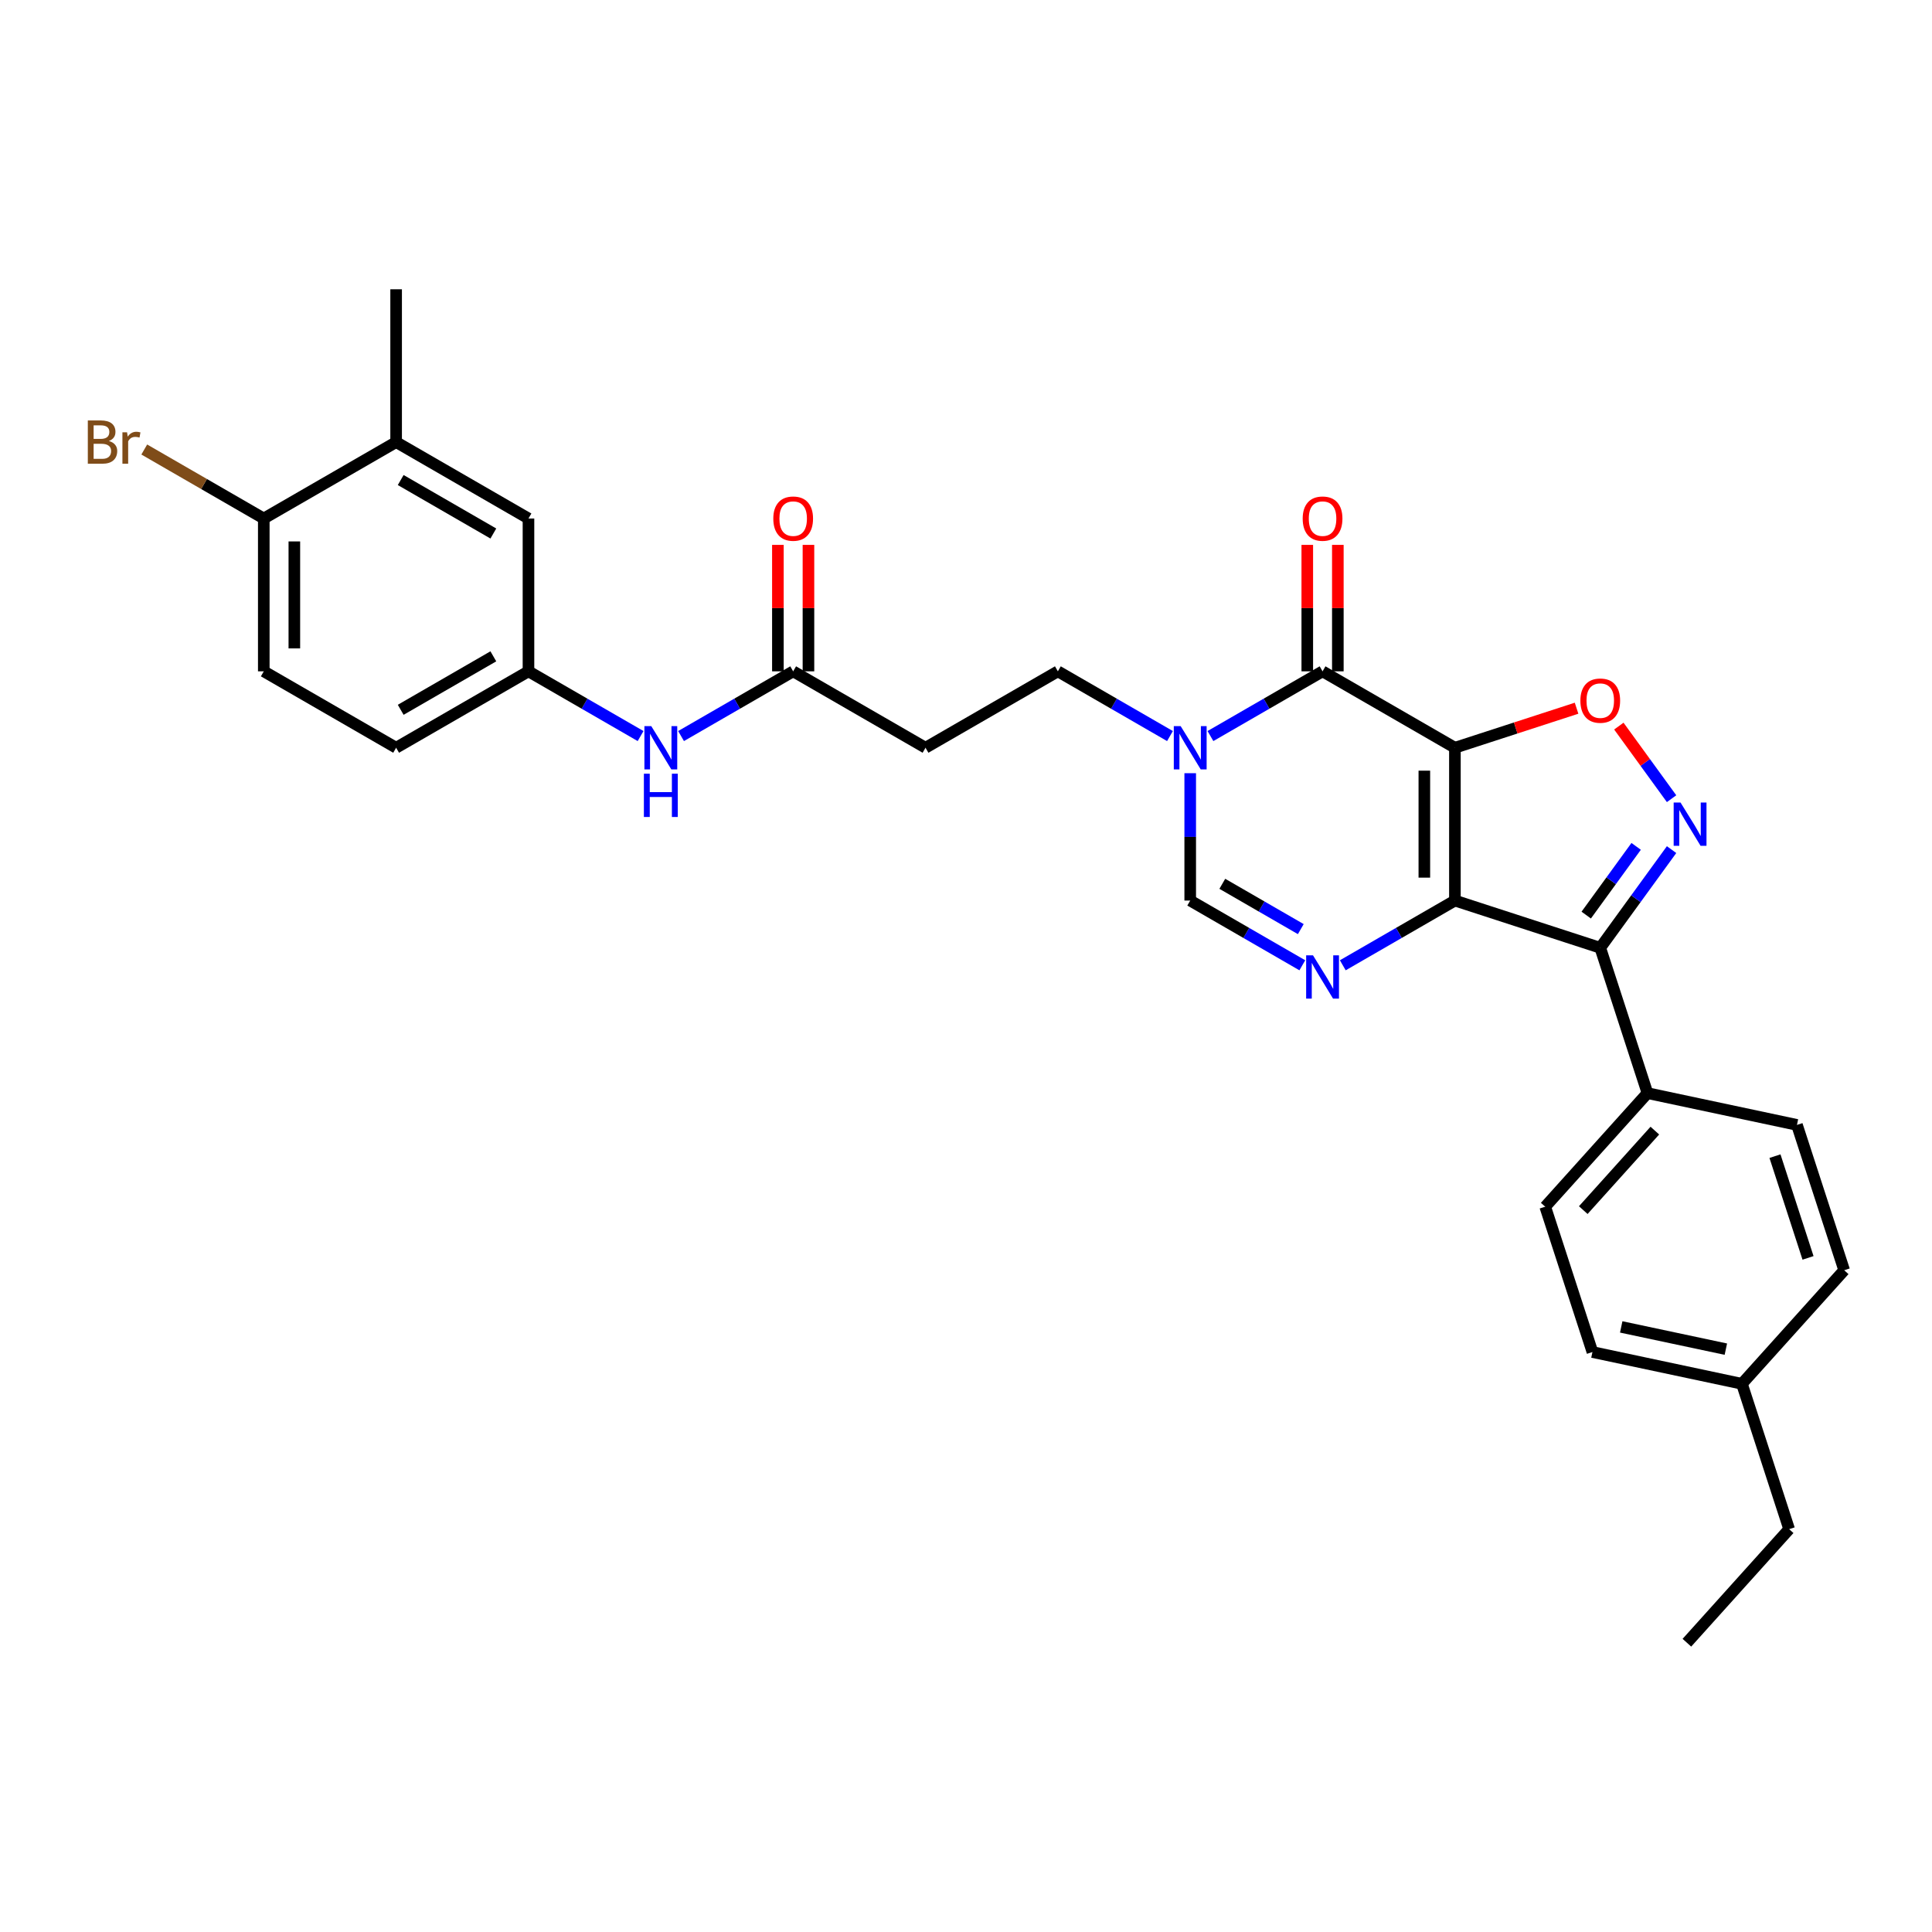 <?xml version='1.0' encoding='iso-8859-1'?>
<svg version='1.1' baseProfile='full'
              xmlns='http://www.w3.org/2000/svg'
                      xmlns:rdkit='http://www.rdkit.org/xml'
                      xmlns:xlink='http://www.w3.org/1999/xlink'
                  xml:space='preserve'
width='1000px' height='1000px' viewBox='0 0 1000 1000'>
<!-- END OF HEADER -->
<rect style='opacity:1.0;fill:#FFFFFF;stroke:none' width='1000' height='1000' x='0' y='0'> </rect>
<path class='bond-0' d='M 753.058,387.029 L 753.058,466.13' style='fill:none;fill-rule:evenodd;stroke:#000000;stroke-width:6px;stroke-linecap:butt;stroke-linejoin:miter;stroke-opacity:1' />
<path class='bond-0' d='M 737.238,398.895 L 737.238,454.265' style='fill:none;fill-rule:evenodd;stroke:#000000;stroke-width:6px;stroke-linecap:butt;stroke-linejoin:miter;stroke-opacity:1' />
<path class='bond-1' d='M 753.058,387.029 L 684.555,347.479' style='fill:none;fill-rule:evenodd;stroke:#000000;stroke-width:6px;stroke-linecap:butt;stroke-linejoin:miter;stroke-opacity:1' />
<path class='bond-5' d='M 753.058,387.029 L 784.542,376.8' style='fill:none;fill-rule:evenodd;stroke:#000000;stroke-width:6px;stroke-linecap:butt;stroke-linejoin:miter;stroke-opacity:1' />
<path class='bond-5' d='M 784.542,376.8 L 816.027,366.57' style='fill:none;fill-rule:evenodd;stroke:#FF0000;stroke-width:6px;stroke-linecap:butt;stroke-linejoin:miter;stroke-opacity:1' />
<path class='bond-2' d='M 753.058,466.13 L 828.287,490.573' style='fill:none;fill-rule:evenodd;stroke:#000000;stroke-width:6px;stroke-linecap:butt;stroke-linejoin:miter;stroke-opacity:1' />
<path class='bond-3' d='M 753.058,466.13 L 724.043,482.882' style='fill:none;fill-rule:evenodd;stroke:#000000;stroke-width:6px;stroke-linecap:butt;stroke-linejoin:miter;stroke-opacity:1' />
<path class='bond-3' d='M 724.043,482.882 L 695.028,499.633' style='fill:none;fill-rule:evenodd;stroke:#0000FF;stroke-width:6px;stroke-linecap:butt;stroke-linejoin:miter;stroke-opacity:1' />
<path class='bond-6' d='M 684.555,347.479 L 655.54,364.231' style='fill:none;fill-rule:evenodd;stroke:#000000;stroke-width:6px;stroke-linecap:butt;stroke-linejoin:miter;stroke-opacity:1' />
<path class='bond-6' d='M 655.54,364.231 L 626.525,380.983' style='fill:none;fill-rule:evenodd;stroke:#0000FF;stroke-width:6px;stroke-linecap:butt;stroke-linejoin:miter;stroke-opacity:1' />
<path class='bond-14' d='M 692.465,347.479 L 692.465,314.756' style='fill:none;fill-rule:evenodd;stroke:#000000;stroke-width:6px;stroke-linecap:butt;stroke-linejoin:miter;stroke-opacity:1' />
<path class='bond-14' d='M 692.465,314.756 L 692.465,282.032' style='fill:none;fill-rule:evenodd;stroke:#FF0000;stroke-width:6px;stroke-linecap:butt;stroke-linejoin:miter;stroke-opacity:1' />
<path class='bond-14' d='M 676.645,347.479 L 676.645,314.756' style='fill:none;fill-rule:evenodd;stroke:#000000;stroke-width:6px;stroke-linecap:butt;stroke-linejoin:miter;stroke-opacity:1' />
<path class='bond-14' d='M 676.645,314.756 L 676.645,282.032' style='fill:none;fill-rule:evenodd;stroke:#FF0000;stroke-width:6px;stroke-linecap:butt;stroke-linejoin:miter;stroke-opacity:1' />
<path class='bond-9' d='M 828.287,490.573 L 852.73,565.802' style='fill:none;fill-rule:evenodd;stroke:#000000;stroke-width:6px;stroke-linecap:butt;stroke-linejoin:miter;stroke-opacity:1' />
<path class='bond-30' d='M 828.287,490.573 L 846.747,465.165' style='fill:none;fill-rule:evenodd;stroke:#000000;stroke-width:6px;stroke-linecap:butt;stroke-linejoin:miter;stroke-opacity:1' />
<path class='bond-30' d='M 846.747,465.165 L 865.207,439.758' style='fill:none;fill-rule:evenodd;stroke:#0000FF;stroke-width:6px;stroke-linecap:butt;stroke-linejoin:miter;stroke-opacity:1' />
<path class='bond-30' d='M 821.026,473.652 L 833.948,455.867' style='fill:none;fill-rule:evenodd;stroke:#000000;stroke-width:6px;stroke-linecap:butt;stroke-linejoin:miter;stroke-opacity:1' />
<path class='bond-30' d='M 833.948,455.867 L 846.87,438.081' style='fill:none;fill-rule:evenodd;stroke:#0000FF;stroke-width:6px;stroke-linecap:butt;stroke-linejoin:miter;stroke-opacity:1' />
<path class='bond-31' d='M 674.083,499.633 L 645.068,482.882' style='fill:none;fill-rule:evenodd;stroke:#0000FF;stroke-width:6px;stroke-linecap:butt;stroke-linejoin:miter;stroke-opacity:1' />
<path class='bond-31' d='M 645.068,482.882 L 616.053,466.13' style='fill:none;fill-rule:evenodd;stroke:#000000;stroke-width:6px;stroke-linecap:butt;stroke-linejoin:miter;stroke-opacity:1' />
<path class='bond-31' d='M 673.288,480.907 L 652.978,469.181' style='fill:none;fill-rule:evenodd;stroke:#0000FF;stroke-width:6px;stroke-linecap:butt;stroke-linejoin:miter;stroke-opacity:1' />
<path class='bond-31' d='M 652.978,469.181 L 632.667,457.455' style='fill:none;fill-rule:evenodd;stroke:#000000;stroke-width:6px;stroke-linecap:butt;stroke-linejoin:miter;stroke-opacity:1' />
<path class='bond-4' d='M 865.207,413.401 L 851.559,394.617' style='fill:none;fill-rule:evenodd;stroke:#0000FF;stroke-width:6px;stroke-linecap:butt;stroke-linejoin:miter;stroke-opacity:1' />
<path class='bond-4' d='M 851.559,394.617 L 837.91,375.832' style='fill:none;fill-rule:evenodd;stroke:#FF0000;stroke-width:6px;stroke-linecap:butt;stroke-linejoin:miter;stroke-opacity:1' />
<path class='bond-7' d='M 616.053,400.208 L 616.053,433.169' style='fill:none;fill-rule:evenodd;stroke:#0000FF;stroke-width:6px;stroke-linecap:butt;stroke-linejoin:miter;stroke-opacity:1' />
<path class='bond-7' d='M 616.053,433.169 L 616.053,466.13' style='fill:none;fill-rule:evenodd;stroke:#000000;stroke-width:6px;stroke-linecap:butt;stroke-linejoin:miter;stroke-opacity:1' />
<path class='bond-11' d='M 605.58,380.983 L 576.565,364.231' style='fill:none;fill-rule:evenodd;stroke:#0000FF;stroke-width:6px;stroke-linecap:butt;stroke-linejoin:miter;stroke-opacity:1' />
<path class='bond-11' d='M 576.565,364.231 L 547.55,347.479' style='fill:none;fill-rule:evenodd;stroke:#000000;stroke-width:6px;stroke-linecap:butt;stroke-linejoin:miter;stroke-opacity:1' />
<path class='bond-8' d='M 410.544,347.479 L 479.047,387.029' style='fill:none;fill-rule:evenodd;stroke:#000000;stroke-width:6px;stroke-linecap:butt;stroke-linejoin:miter;stroke-opacity:1' />
<path class='bond-12' d='M 410.544,347.479 L 381.529,364.231' style='fill:none;fill-rule:evenodd;stroke:#000000;stroke-width:6px;stroke-linecap:butt;stroke-linejoin:miter;stroke-opacity:1' />
<path class='bond-12' d='M 381.529,364.231 L 352.514,380.983' style='fill:none;fill-rule:evenodd;stroke:#0000FF;stroke-width:6px;stroke-linecap:butt;stroke-linejoin:miter;stroke-opacity:1' />
<path class='bond-18' d='M 418.454,347.479 L 418.454,314.756' style='fill:none;fill-rule:evenodd;stroke:#000000;stroke-width:6px;stroke-linecap:butt;stroke-linejoin:miter;stroke-opacity:1' />
<path class='bond-18' d='M 418.454,314.756 L 418.454,282.032' style='fill:none;fill-rule:evenodd;stroke:#FF0000;stroke-width:6px;stroke-linecap:butt;stroke-linejoin:miter;stroke-opacity:1' />
<path class='bond-18' d='M 402.634,347.479 L 402.634,314.756' style='fill:none;fill-rule:evenodd;stroke:#000000;stroke-width:6px;stroke-linecap:butt;stroke-linejoin:miter;stroke-opacity:1' />
<path class='bond-18' d='M 402.634,314.756 L 402.634,282.032' style='fill:none;fill-rule:evenodd;stroke:#FF0000;stroke-width:6px;stroke-linecap:butt;stroke-linejoin:miter;stroke-opacity:1' />
<path class='bond-19' d='M 852.73,565.802 L 799.802,624.585' style='fill:none;fill-rule:evenodd;stroke:#000000;stroke-width:6px;stroke-linecap:butt;stroke-linejoin:miter;stroke-opacity:1' />
<path class='bond-19' d='M 856.548,585.205 L 819.498,626.353' style='fill:none;fill-rule:evenodd;stroke:#000000;stroke-width:6px;stroke-linecap:butt;stroke-linejoin:miter;stroke-opacity:1' />
<path class='bond-20' d='M 852.73,565.802 L 930.102,582.248' style='fill:none;fill-rule:evenodd;stroke:#000000;stroke-width:6px;stroke-linecap:butt;stroke-linejoin:miter;stroke-opacity:1' />
<path class='bond-10' d='M 479.047,387.029 L 547.55,347.479' style='fill:none;fill-rule:evenodd;stroke:#000000;stroke-width:6px;stroke-linecap:butt;stroke-linejoin:miter;stroke-opacity:1' />
<path class='bond-16' d='M 331.568,380.983 L 302.553,364.231' style='fill:none;fill-rule:evenodd;stroke:#0000FF;stroke-width:6px;stroke-linecap:butt;stroke-linejoin:miter;stroke-opacity:1' />
<path class='bond-16' d='M 302.553,364.231 L 273.538,347.479' style='fill:none;fill-rule:evenodd;stroke:#000000;stroke-width:6px;stroke-linecap:butt;stroke-linejoin:miter;stroke-opacity:1' />
<path class='bond-13' d='M 205.035,228.829 L 273.538,268.379' style='fill:none;fill-rule:evenodd;stroke:#000000;stroke-width:6px;stroke-linecap:butt;stroke-linejoin:miter;stroke-opacity:1' />
<path class='bond-13' d='M 207.401,248.462 L 255.353,276.147' style='fill:none;fill-rule:evenodd;stroke:#000000;stroke-width:6px;stroke-linecap:butt;stroke-linejoin:miter;stroke-opacity:1' />
<path class='bond-27' d='M 205.035,228.829 L 205.035,149.729' style='fill:none;fill-rule:evenodd;stroke:#000000;stroke-width:6px;stroke-linecap:butt;stroke-linejoin:miter;stroke-opacity:1' />
<path class='bond-33' d='M 205.035,228.829 L 136.533,268.379' style='fill:none;fill-rule:evenodd;stroke:#000000;stroke-width:6px;stroke-linecap:butt;stroke-linejoin:miter;stroke-opacity:1' />
<path class='bond-15' d='M 136.533,268.379 L 136.533,347.479' style='fill:none;fill-rule:evenodd;stroke:#000000;stroke-width:6px;stroke-linecap:butt;stroke-linejoin:miter;stroke-opacity:1' />
<path class='bond-15' d='M 152.353,280.244 L 152.353,335.614' style='fill:none;fill-rule:evenodd;stroke:#000000;stroke-width:6px;stroke-linecap:butt;stroke-linejoin:miter;stroke-opacity:1' />
<path class='bond-23' d='M 136.533,268.379 L 105.603,250.522' style='fill:none;fill-rule:evenodd;stroke:#000000;stroke-width:6px;stroke-linecap:butt;stroke-linejoin:miter;stroke-opacity:1' />
<path class='bond-23' d='M 105.603,250.522 L 74.674,232.665' style='fill:none;fill-rule:evenodd;stroke:#7F4C19;stroke-width:6px;stroke-linecap:butt;stroke-linejoin:miter;stroke-opacity:1' />
<path class='bond-17' d='M 273.538,347.479 L 273.538,268.379' style='fill:none;fill-rule:evenodd;stroke:#000000;stroke-width:6px;stroke-linecap:butt;stroke-linejoin:miter;stroke-opacity:1' />
<path class='bond-22' d='M 273.538,347.479 L 205.035,387.029' style='fill:none;fill-rule:evenodd;stroke:#000000;stroke-width:6px;stroke-linecap:butt;stroke-linejoin:miter;stroke-opacity:1' />
<path class='bond-22' d='M 255.353,339.711 L 207.401,367.396' style='fill:none;fill-rule:evenodd;stroke:#000000;stroke-width:6px;stroke-linecap:butt;stroke-linejoin:miter;stroke-opacity:1' />
<path class='bond-24' d='M 799.802,624.585 L 824.245,699.814' style='fill:none;fill-rule:evenodd;stroke:#000000;stroke-width:6px;stroke-linecap:butt;stroke-linejoin:miter;stroke-opacity:1' />
<path class='bond-25' d='M 930.102,582.248 L 954.545,657.477' style='fill:none;fill-rule:evenodd;stroke:#000000;stroke-width:6px;stroke-linecap:butt;stroke-linejoin:miter;stroke-opacity:1' />
<path class='bond-25' d='M 918.723,598.421 L 935.833,651.081' style='fill:none;fill-rule:evenodd;stroke:#000000;stroke-width:6px;stroke-linecap:butt;stroke-linejoin:miter;stroke-opacity:1' />
<path class='bond-21' d='M 136.533,347.479 L 205.035,387.029' style='fill:none;fill-rule:evenodd;stroke:#000000;stroke-width:6px;stroke-linecap:butt;stroke-linejoin:miter;stroke-opacity:1' />
<path class='bond-32' d='M 824.245,699.814 L 901.617,716.26' style='fill:none;fill-rule:evenodd;stroke:#000000;stroke-width:6px;stroke-linecap:butt;stroke-linejoin:miter;stroke-opacity:1' />
<path class='bond-32' d='M 839.14,686.806 L 893.3,698.318' style='fill:none;fill-rule:evenodd;stroke:#000000;stroke-width:6px;stroke-linecap:butt;stroke-linejoin:miter;stroke-opacity:1' />
<path class='bond-26' d='M 954.545,657.477 L 901.617,716.26' style='fill:none;fill-rule:evenodd;stroke:#000000;stroke-width:6px;stroke-linecap:butt;stroke-linejoin:miter;stroke-opacity:1' />
<path class='bond-28' d='M 901.617,716.26 L 926.06,791.488' style='fill:none;fill-rule:evenodd;stroke:#000000;stroke-width:6px;stroke-linecap:butt;stroke-linejoin:miter;stroke-opacity:1' />
<path class='bond-29' d='M 926.06,791.488 L 873.132,850.271' style='fill:none;fill-rule:evenodd;stroke:#000000;stroke-width:6px;stroke-linecap:butt;stroke-linejoin:miter;stroke-opacity:1' />
<path  class='atom-4' d='M 679.604 494.479
L 686.944 506.344
Q 687.672 507.515, 688.843 509.635
Q 690.013 511.755, 690.077 511.881
L 690.077 494.479
L 693.051 494.479
L 693.051 516.88
L 689.982 516.88
L 682.103 503.908
Q 681.186 502.389, 680.205 500.649
Q 679.256 498.909, 678.971 498.371
L 678.971 516.88
L 676.06 516.88
L 676.06 494.479
L 679.604 494.479
' fill='#0000FF'/>
<path  class='atom-5' d='M 869.829 415.379
L 877.17 427.244
Q 877.898 428.415, 879.068 430.535
Q 880.239 432.655, 880.302 432.781
L 880.302 415.379
L 883.276 415.379
L 883.276 437.78
L 880.207 437.78
L 872.329 424.808
Q 871.411 423.289, 870.431 421.549
Q 869.481 419.809, 869.197 419.271
L 869.197 437.78
L 866.286 437.78
L 866.286 415.379
L 869.829 415.379
' fill='#0000FF'/>
<path  class='atom-6' d='M 818.004 362.649
Q 818.004 357.271, 820.662 354.265
Q 823.32 351.259, 828.287 351.259
Q 833.255 351.259, 835.912 354.265
Q 838.57 357.271, 838.57 362.649
Q 838.57 368.092, 835.881 371.192
Q 833.191 374.261, 828.287 374.261
Q 823.351 374.261, 820.662 371.192
Q 818.004 368.123, 818.004 362.649
M 828.287 371.73
Q 831.704 371.73, 833.539 369.452
Q 835.406 367.142, 835.406 362.649
Q 835.406 358.251, 833.539 356.037
Q 831.704 353.79, 828.287 353.79
Q 824.87 353.79, 823.003 356.005
Q 821.168 358.22, 821.168 362.649
Q 821.168 367.174, 823.003 369.452
Q 824.87 371.73, 828.287 371.73
' fill='#FF0000'/>
<path  class='atom-7' d='M 611.101 375.829
L 618.441 387.694
Q 619.169 388.865, 620.34 390.984
Q 621.51 393.104, 621.574 393.231
L 621.574 375.829
L 624.548 375.829
L 624.548 398.23
L 621.479 398.23
L 613.6 385.258
Q 612.683 383.739, 611.702 381.999
Q 610.753 380.258, 610.468 379.721
L 610.468 398.23
L 607.557 398.23
L 607.557 375.829
L 611.101 375.829
' fill='#0000FF'/>
<path  class='atom-13' d='M 337.089 375.829
L 344.43 387.694
Q 345.158 388.865, 346.328 390.984
Q 347.499 393.104, 347.562 393.231
L 347.562 375.829
L 350.537 375.829
L 350.537 398.23
L 347.467 398.23
L 339.589 385.258
Q 338.671 383.739, 337.691 381.999
Q 336.741 380.258, 336.457 379.721
L 336.457 398.23
L 333.546 398.23
L 333.546 375.829
L 337.089 375.829
' fill='#0000FF'/>
<path  class='atom-13' d='M 333.277 400.47
L 336.314 400.47
L 336.314 409.994
L 347.768 409.994
L 347.768 400.47
L 350.805 400.47
L 350.805 422.871
L 347.768 422.871
L 347.768 412.525
L 336.314 412.525
L 336.314 422.871
L 333.277 422.871
L 333.277 400.47
' fill='#0000FF'/>
<path  class='atom-15' d='M 674.272 268.442
Q 674.272 263.064, 676.93 260.058
Q 679.588 257.052, 684.555 257.052
Q 689.523 257.052, 692.181 260.058
Q 694.838 263.064, 694.838 268.442
Q 694.838 273.884, 692.149 276.985
Q 689.46 280.054, 684.555 280.054
Q 679.62 280.054, 676.93 276.985
Q 674.272 273.916, 674.272 268.442
M 684.555 277.523
Q 687.973 277.523, 689.808 275.245
Q 691.674 272.935, 691.674 268.442
Q 691.674 264.044, 689.808 261.83
Q 687.973 259.583, 684.555 259.583
Q 681.138 259.583, 679.271 261.798
Q 677.436 264.013, 677.436 268.442
Q 677.436 272.967, 679.271 275.245
Q 681.138 277.523, 684.555 277.523
' fill='#FF0000'/>
<path  class='atom-19' d='M 400.261 268.442
Q 400.261 263.064, 402.919 260.058
Q 405.576 257.052, 410.544 257.052
Q 415.511 257.052, 418.169 260.058
Q 420.827 263.064, 420.827 268.442
Q 420.827 273.884, 418.138 276.985
Q 415.448 280.054, 410.544 280.054
Q 405.608 280.054, 402.919 276.985
Q 400.261 273.916, 400.261 268.442
M 410.544 277.523
Q 413.961 277.523, 415.796 275.245
Q 417.663 272.935, 417.663 268.442
Q 417.663 264.044, 415.796 261.83
Q 413.961 259.583, 410.544 259.583
Q 407.127 259.583, 405.26 261.798
Q 403.425 264.013, 403.425 268.442
Q 403.425 272.967, 405.26 275.245
Q 407.127 277.523, 410.544 277.523
' fill='#FF0000'/>
<path  class='atom-24' d='M 56.339 228.259
Q 58.49 228.861, 59.566 230.189
Q 60.673 231.487, 60.673 233.417
Q 60.673 236.517, 58.68 238.289
Q 56.718 240.03, 52.985 240.03
L 45.455 240.03
L 45.455 217.628
L 52.067 217.628
Q 55.896 217.628, 57.826 219.179
Q 59.756 220.729, 59.756 223.577
Q 59.756 226.962, 56.339 228.259
M 48.46 220.16
L 48.46 227.184
L 52.067 227.184
Q 54.282 227.184, 55.421 226.298
Q 56.592 225.38, 56.592 223.577
Q 56.592 220.16, 52.067 220.16
L 48.46 220.16
M 52.985 237.498
Q 55.168 237.498, 56.339 236.454
Q 57.509 235.41, 57.509 233.417
Q 57.509 231.582, 56.212 230.664
Q 54.947 229.715, 52.51 229.715
L 48.46 229.715
L 48.46 237.498
L 52.985 237.498
' fill='#7F4C19'/>
<path  class='atom-24' d='M 65.767 223.767
L 66.115 226.013
Q 67.824 223.482, 70.608 223.482
Q 71.494 223.482, 72.697 223.798
L 72.222 226.456
Q 70.862 226.14, 70.102 226.14
Q 68.773 226.14, 67.887 226.677
Q 67.033 227.184, 66.337 228.418
L 66.337 240.03
L 63.363 240.03
L 63.363 223.767
L 65.767 223.767
' fill='#7F4C19'/>
</svg>
